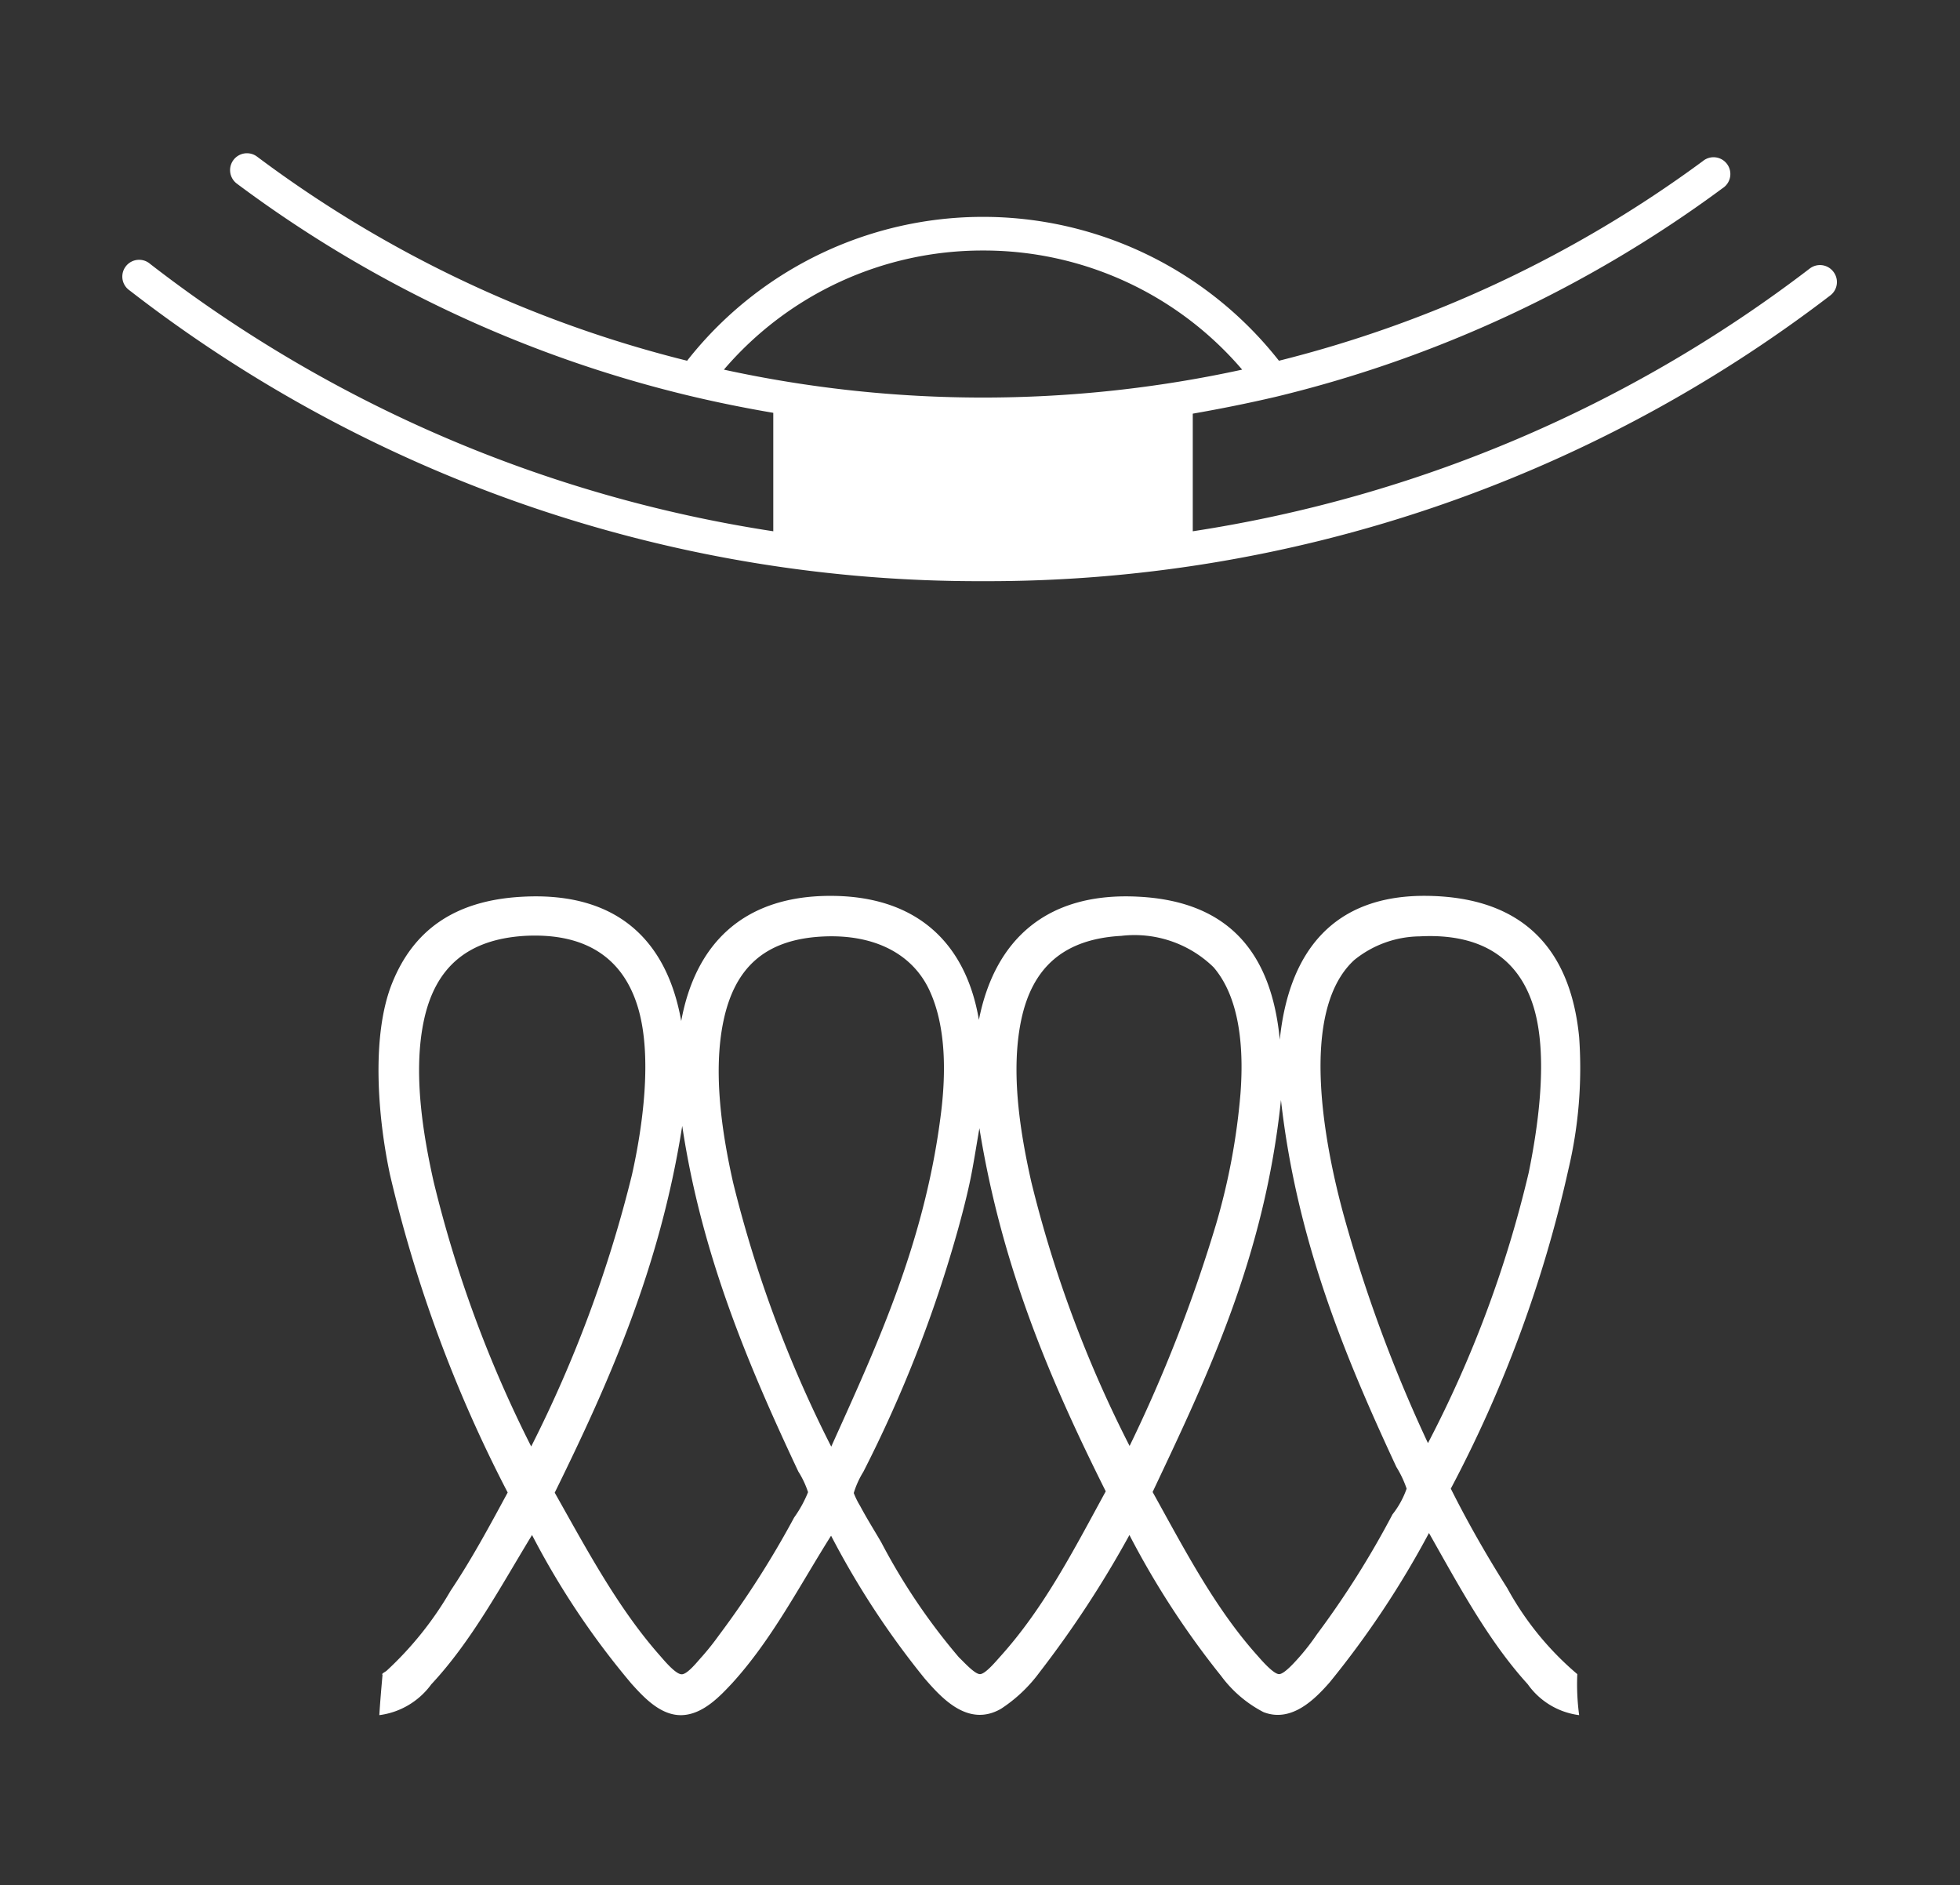<?xml version="1.0" encoding="UTF-8"?> <svg xmlns="http://www.w3.org/2000/svg" id="Ebene_1" data-name="Ebene 1" width="116.67" height="112.21" viewBox="0 0 116.67 112.21"><rect x="0" y="0" width="116.67" height="112.21" fill="#333333" stroke="none"/><defs><style>.cls-1{fill:#fff;fill-rule:evenodd;}</style></defs><path class="cls-1" d="M109.13,16.17a1,1,0,0,0-1.4-.19A80.39,80.39,0,0,1,71,31.62v-7c1.66-.29,3.3-.62,4.93-1A73.84,73.84,0,0,0,102.54,11.2a1,1,0,1,0-1.18-1.61A71.87,71.87,0,0,1,76.13,21.47a22.4,22.4,0,0,0-35.23,0A71.37,71.37,0,0,1,15.3,9.32a1,1,0,0,0-1.2,1.61,73.7,73.7,0,0,0,27,12.64c1.64.39,3.28.72,4.93,1v7.05A80.38,80.38,0,0,1,8.94,15.71a1,1,0,1,0-1.22,1.58,82.46,82.46,0,0,0,50.79,17.3,82.52,82.52,0,0,0,50.43-17A1,1,0,0,0,109.13,16.17ZM58.51,14.91A20.23,20.23,0,0,1,73.94,22a72.44,72.44,0,0,1-30.85,0A20.25,20.25,0,0,1,58.51,14.91Z"></path><path class="cls-1" d="M94,61.73c-.52-5.31-3.4-8.32-9-8.41s-8.28,3.29-8.82,8.56c-.49-5.13-3-8.23-8.4-8.51-5.57-.3-8.59,2.66-9.51,7.33-.77-4.55-3.68-7.4-8.89-7.38s-8,2.93-8.83,7.45c-.84-4.74-3.76-7.7-9.43-7.4-4.13.21-6.54,2.06-7.78,5.15s-.87,7.92-.12,11.42a80.79,80.79,0,0,0,7,18.89c-1.08,2-2.16,4-3.4,5.85A20.33,20.33,0,0,1,23,99.45c-.11.08-.31.17-.23.23-.07.79-.14,1.58-.19,2.4a4.54,4.54,0,0,0,3.09-1.83c2.41-2.58,4.14-5.84,6-8.89a47.78,47.78,0,0,0,5.92,8.85c.73.81,1.74,1.91,3,1.87s2.28-1.14,3-1.91c2.38-2.62,4-5.79,5.88-8.77a50.16,50.16,0,0,0,5.58,8.51c1,1.15,2.58,2.92,4.54,1.79a8.87,8.87,0,0,0,2.29-2.17,62.68,62.68,0,0,0,5.35-8.17,50.68,50.68,0,0,0,5.46,8.39,7.3,7.3,0,0,0,2.52,2.15c1.69.66,3.1-.82,3.93-1.76a55.06,55.06,0,0,0,5.92-8.9c1.77,3.12,3.53,6.42,5.88,9A4.43,4.43,0,0,0,94,102.08a13.73,13.73,0,0,1-.11-2.44,18,18,0,0,1-4.17-5.12c-1.19-1.88-2.34-3.88-3.36-5.92a75.6,75.6,0,0,0,7-19A26.19,26.19,0,0,0,94,61.73ZM25.81,70.32c-.64-2.86-1.24-6.53-.57-9.62s2.55-4.79,6-5c3.79-.2,5.93,1.46,6.76,4.35s.26,7-.38,9.86a75.74,75.74,0,0,1-6,16.18A72.71,72.71,0,0,1,25.81,70.32Zm21.46,20a55.36,55.36,0,0,1-4.47,7,15.73,15.73,0,0,1-1,1.26c-.26.28-.87,1.07-1.22,1.07s-1-.77-1.26-1.07c-2.53-2.85-4.38-6.34-6.3-9.74,3.23-6.57,6.26-13.36,7.59-21.83,1.16,7.75,4,14.38,6.91,20.57a5.49,5.49,0,0,1,.58,1.23A7.18,7.18,0,0,1,47.27,90.32ZM43.64,70.39c-.64-2.84-1.23-6.55-.57-9.65s2.42-4.82,5.88-5c3.12-.16,5.38,1.05,6.38,3.21s1,5,.64,7.64c-1,7.59-3.88,13.71-6.49,19.51A73.12,73.12,0,0,1,43.64,70.39ZM59.56,98.57c-.27.3-.9,1.06-1.22,1.07s-1-.76-1.26-1a37,37,0,0,1-4.62-6.84c-.37-.64-.85-1.4-1.26-2.17a4.77,4.77,0,0,1-.38-.77,5.36,5.36,0,0,1,.57-1.26A77.4,77.4,0,0,0,57,73.26c.26-.93.52-1.93.73-2.91s.4-2.24.57-3.2c1.35,8.36,4.28,15.13,7.52,21.61C63.93,92.22,62.17,95.67,59.56,98.57Zm1.83-28.22c-.64-2.84-1.26-6.52-.6-9.65s2.54-4.81,5.95-5a6.74,6.74,0,0,1,5.5,1.87c1.46,1.7,1.83,4.49,1.6,7.52a39.1,39.1,0,0,1-1.45,7.76,88,88,0,0,1-5.15,13.21A72.18,72.18,0,0,1,61.39,70.35Zm21.5,19.78a53.77,53.77,0,0,1-4.5,7.14,14,14,0,0,1-1,1.3c-.24.27-.93,1.07-1.25,1.07s-1-.77-1.26-1.07c-2.55-2.83-4.37-6.35-6.27-9.77,3.31-7,6.66-14,7.64-23.33.94,8.38,3.83,15.31,6.87,21.84a6.29,6.29,0,0,1,.61,1.29A5.24,5.24,0,0,1,82.89,90.13ZM91,69.78A68.86,68.86,0,0,1,85,85.89,86.2,86.2,0,0,1,80,72.38c-1.13-4.11-2.74-12.16.61-15.24a6.29,6.29,0,0,1,3.9-1.41c3.76-.2,5.94,1.4,6.79,4.24S91.59,66.89,91,69.78Z"></path></svg> 